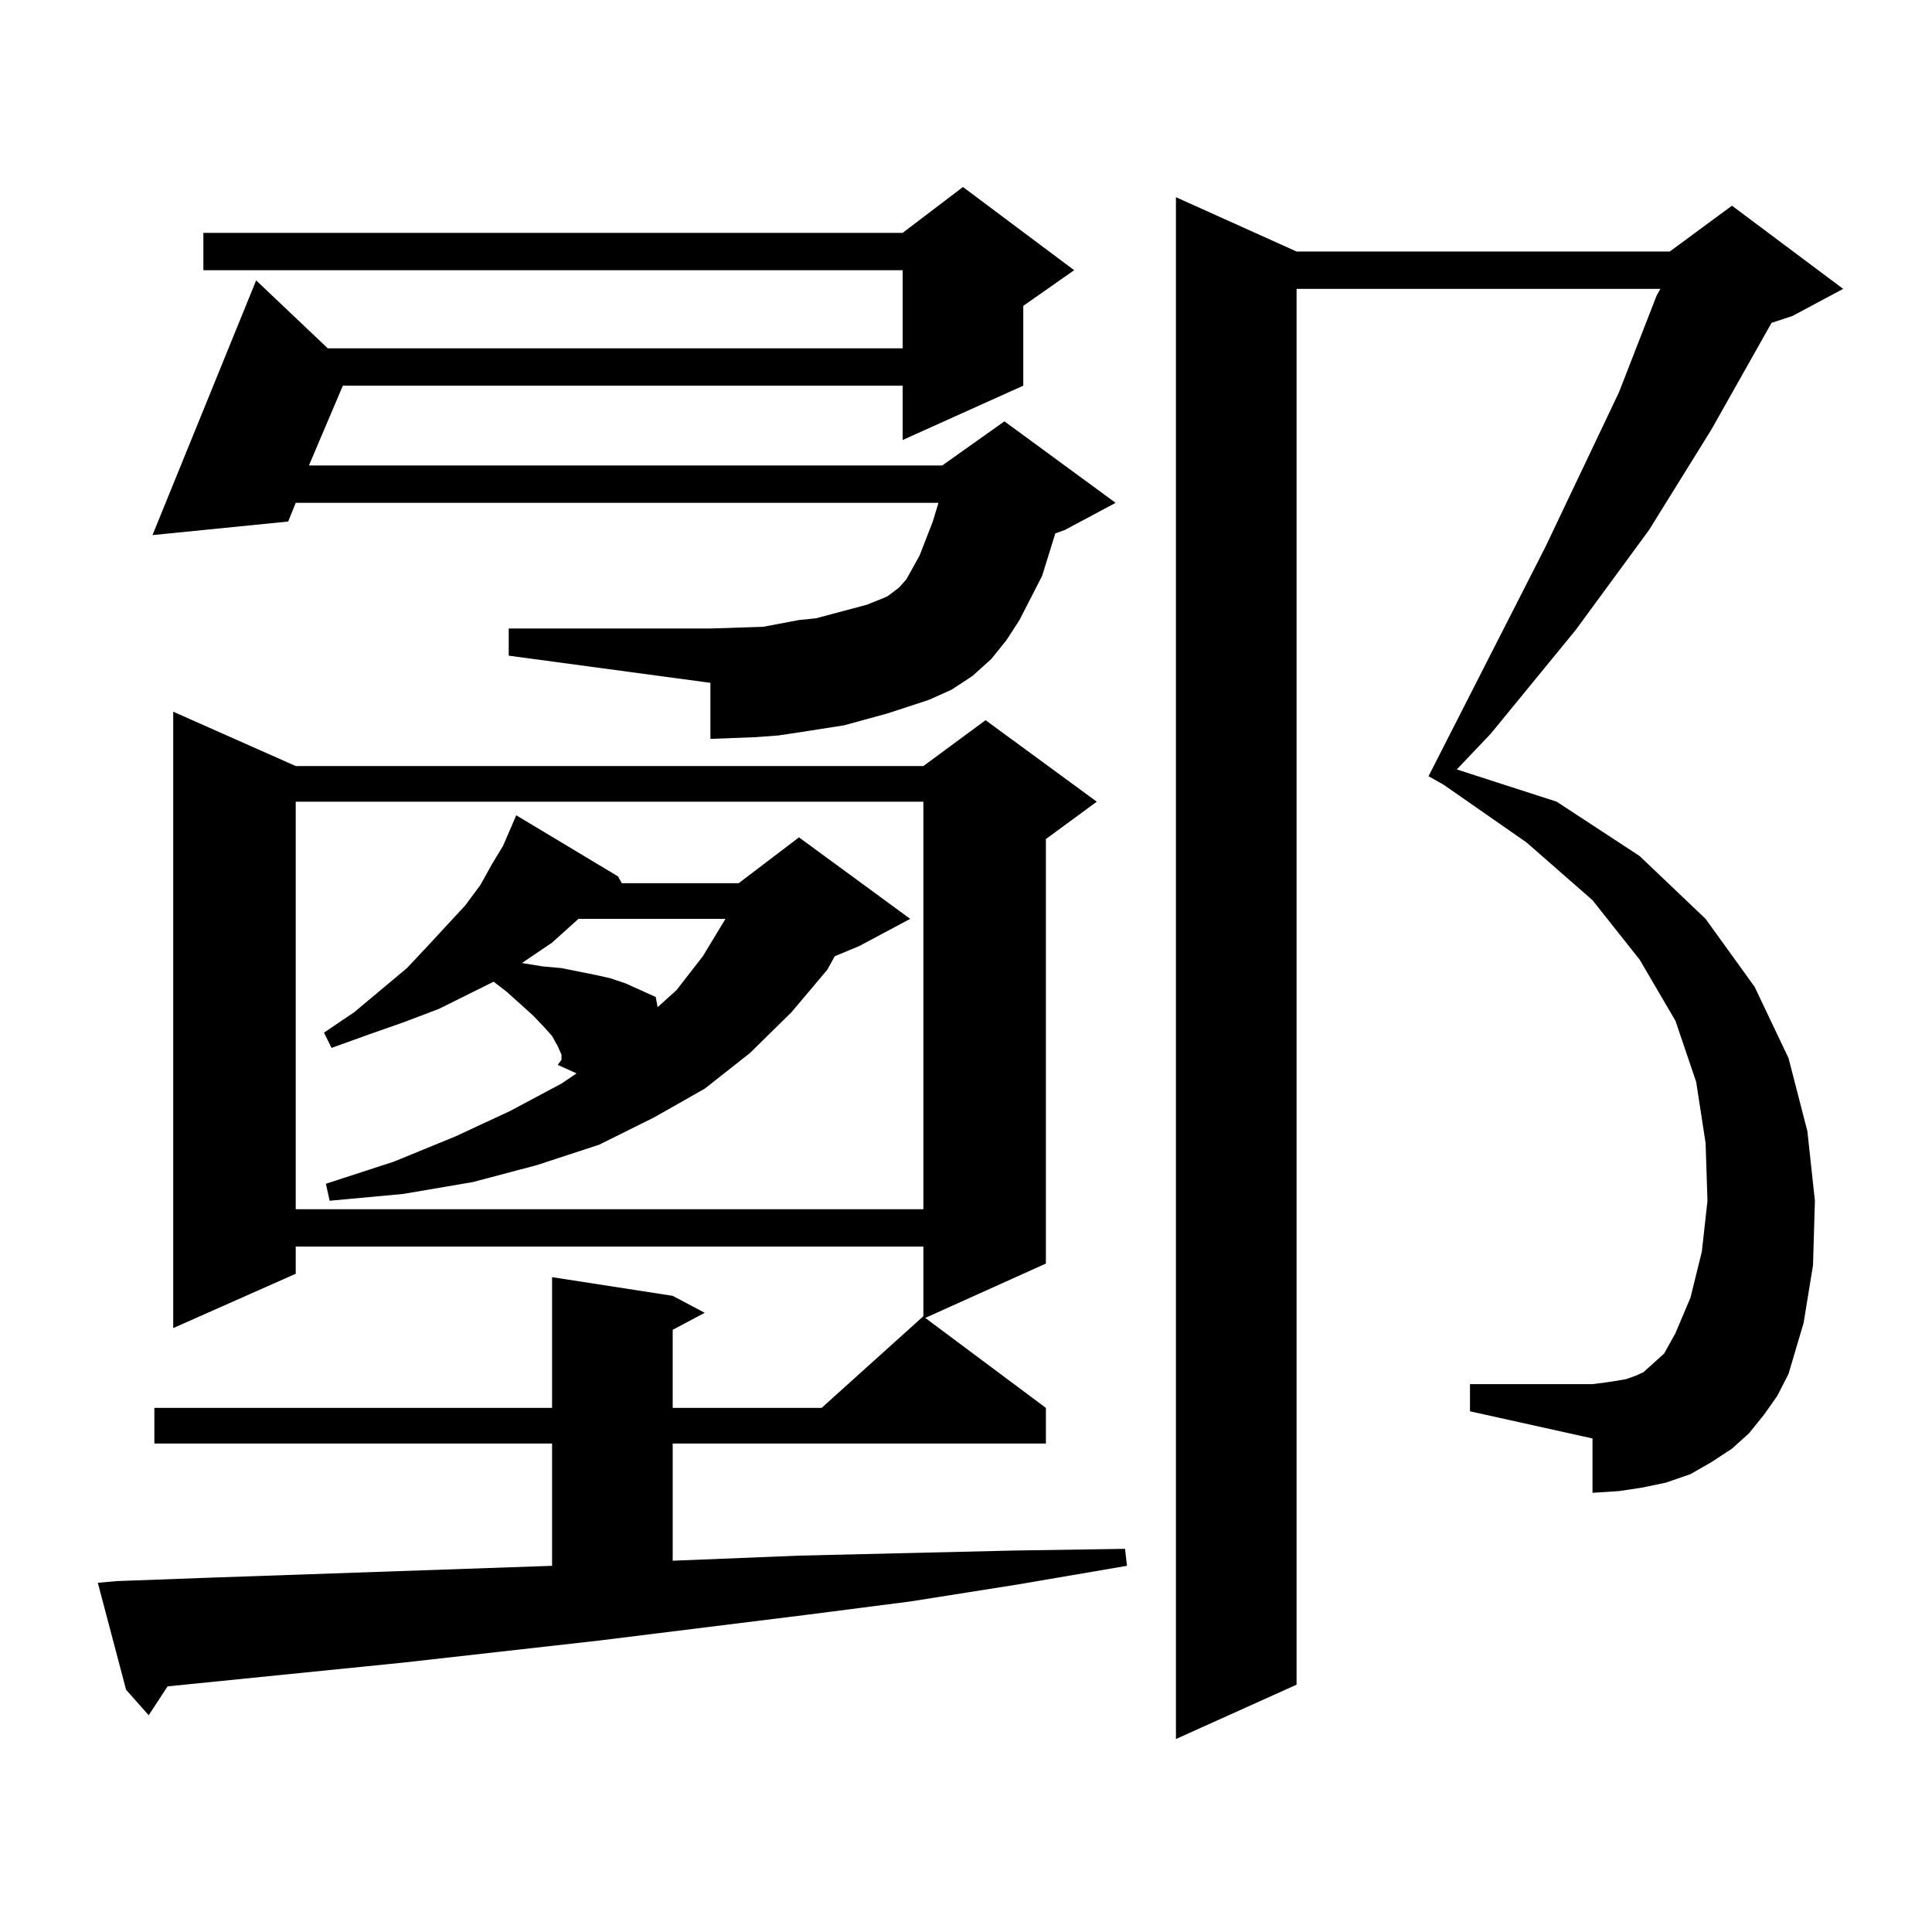 <?xml version="1.0" encoding="utf-8"?>
<!-- Generator: Adobe Illustrator 16.0.0, SVG Export Plug-In . SVG Version: 6.00 Build 0)  -->
<!DOCTYPE svg PUBLIC "-//W3C//DTD SVG 1.1//EN" "http://www.w3.org/Graphics/SVG/1.1/DTD/svg11.dtd">
<svg version="1.1" id="图层_1" xmlns="http://www.w3.org/2000/svg" xmlns:xlink="http://www.w3.org/1999/xlink" x="0px" y="0px"
	 width="1000px" height="1000px" viewBox="0 0 1000 1000" enable-background="new 0 0 1000 1000" xml:space="preserve">
<path d="M60.389,818.375l47.804-1.758l177.557-6.152v-63.281H79.9v-18.457h205.849v-67.676l62.438,9.668l16.585,8.789l-16.585,8.789
	v40.43h77.071l52.682-47.461V645.23h-324.87v14.063l-63.413,28.125V368.375l63.413,28.125h324.87l32.194-23.73l57.56,42.188
	l-26.341,19.336V654.02l-62.438,28.125l62.438,46.582v18.457H348.187v60.645l65.364-2.637l111.217-2.637l57.56-0.879l0.976,8.789
	l-56.584,9.668l-55.608,8.789l-54.633,7.031l-106.339,13.184l-101.461,11.426L86.729,872.867l-9.756,14.941l-11.707-13.184
	l-14.634-55.371L60.389,818.375z M459.403,369.254l-22.438,6.152l-22.438,3.516l-11.707,1.758l-11.707,0.879l-23.414,0.879v-29.004
	l-104.388-14.063v-14.063h104.388l27.316-0.879l18.536-3.516l8.78-0.879l26.341-7.031l8.78-3.516l1.951-0.879l5.854-4.395
	l3.902-4.395l2.927-5.273l3.902-7.031l6.829-17.578l2.927-9.668H153.069l-3.902,9.668l-70.242,7.031l53.657-131.836l37.072,35.156
	h297.554v-40.43H105.266v-19.336h361.942l31.219-23.73l57.56,43.066l-26.341,18.457v41.309l-62.438,28.125v-28.125H177.459
	l-17.561,41.309h327.797l32.194-22.852l57.56,42.188l-26.341,14.063l-4.878,1.758l-6.829,21.973l-5.854,11.426l-5.854,11.426
	l-6.829,10.547l-7.805,9.668l-9.756,8.789l-10.731,7.031l-11.707,5.273l-10.731,3.516L459.403,369.254z M153.069,414.957v210.938
	h324.87V414.957H153.069z M290.627,545.914l-1.951-4.395l-2.927-5.273l-3.902-4.395l-5.854-6.152l-13.658-12.305l-6.829-5.273
	l-28.292,14.063l-18.536,7.031l-17.561,6.152l-19.512,7.031l-3.902-7.91l15.609-10.547l27.316-22.852l10.731-11.426l19.512-21.094
	l7.805-10.547l5.854-10.547l5.854-9.668l6.829-15.82l52.682,31.641l1.951,3.516h60.486l31.219-23.73l57.56,42.188l-26.341,14.063
	l-12.683,5.273l-3.902,7.031l-18.536,21.973l-21.463,21.094l-23.414,18.457l-26.341,14.941l-28.292,14.063l-32.194,10.547
	l-33.17,8.789l-36.097,6.152L170.63,621.5l-1.951-8.789l35.121-11.426l32.194-13.184l28.292-13.184l26.341-14.063l7.805-5.273
	l-9.756-4.395l1.951-2.637V545.914z M299.407,475.602l-13.658,12.305l-15.609,10.547l10.731,1.758l9.756,0.879l8.78,1.758
	l8.78,1.758l7.805,1.758l7.805,2.637l7.805,3.516l7.805,3.516l0.976,5.273l9.756-8.789l13.658-17.578l11.707-19.336H299.407z
	 M913.051,732.242l-7.805,9.668l-8.78,7.91l-10.731,7.031l-10.731,6.152l-12.683,4.395l-12.683,2.637l-11.707,1.758l-13.658,0.879
	v-28.125l-63.413-14.063v-14.063h63.413l6.829-0.879l5.854-0.879l4.878-0.879l4.878-1.758l3.902-1.758l6.829-6.152l3.902-3.516
	l5.854-10.547l7.805-18.457l5.854-23.73l2.927-26.367l-0.976-29.883l-4.878-31.641l-10.731-31.641l-18.536-31.641l-24.39-30.762
	l-34.146-29.883l-42.926-29.883l-7.805-4.395l60.486-118.652l38.048-79.98l19.512-50.098l1.951-3.516H671.105v722.461
	l-62.438,28.125V102.066l62.438,28.125h193.166l32.194-23.73l57.56,43.066l-26.341,14.063l-10.731,3.516l-31.219,55.371
	l-32.194,51.855l-38.048,51.855l-43.901,53.613l-17.561,18.457l51.706,16.699l42.926,28.125l34.146,32.52l25.365,35.156
	l17.561,36.914l9.756,37.793l3.902,36.035l-0.976,33.398l-4.878,29.883l-7.805,26.367l-5.854,11.426L913.051,732.242z"/>
</svg>
